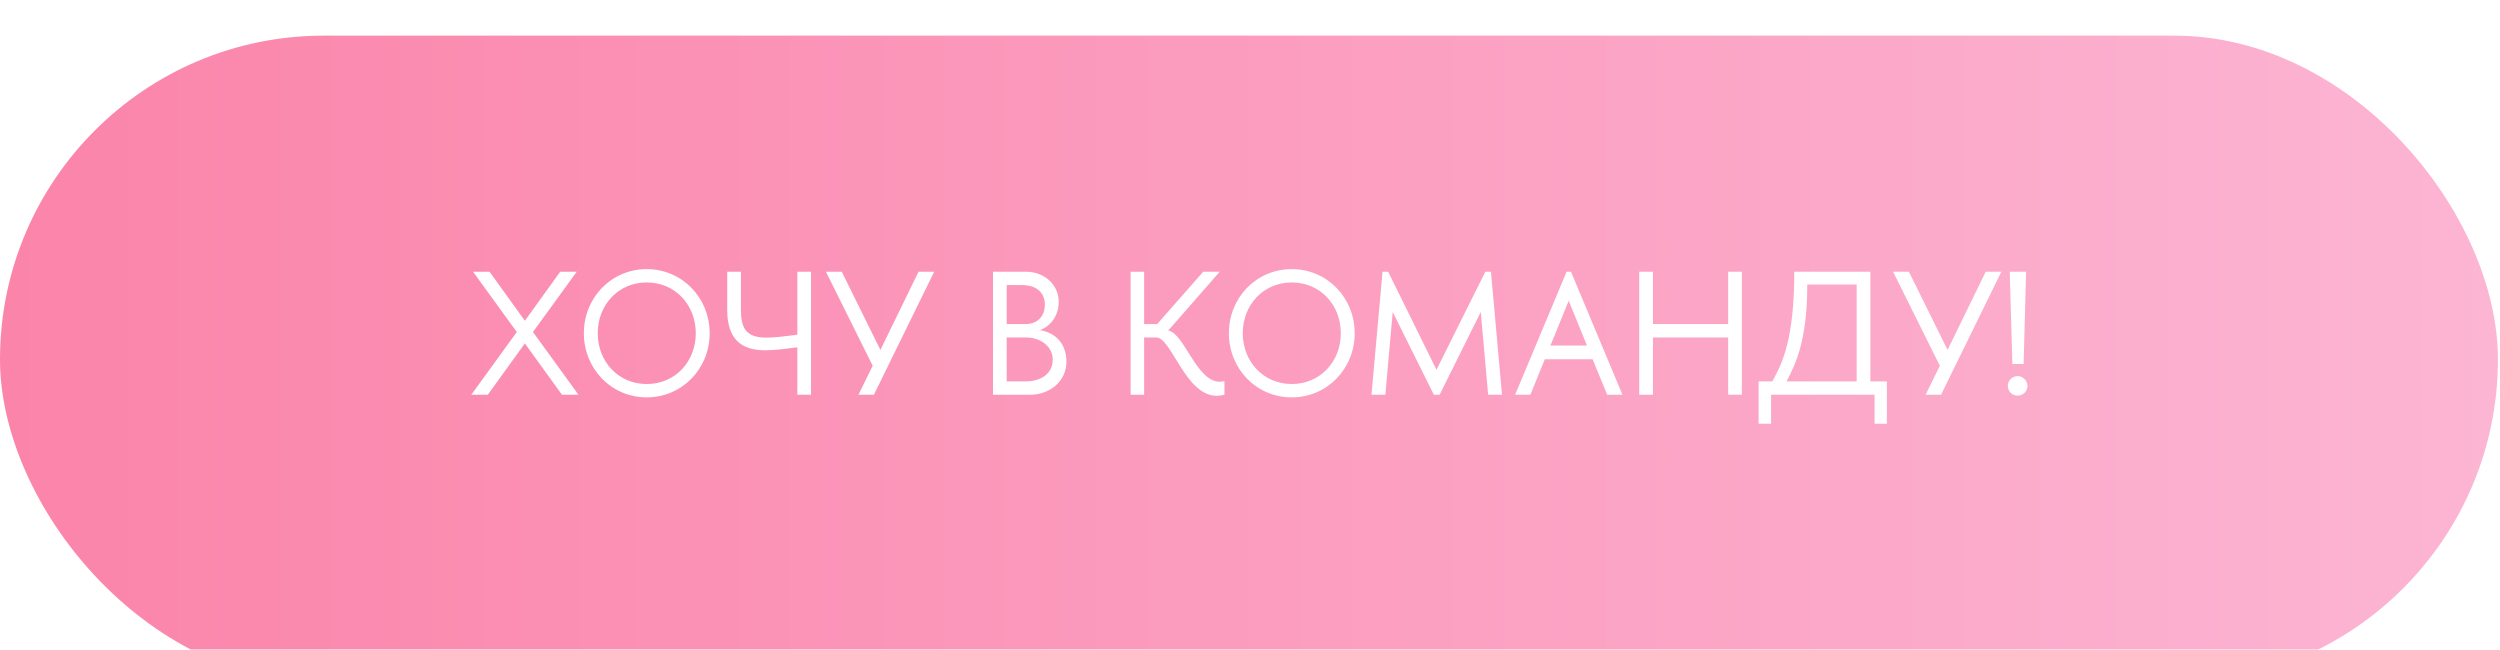 <?xml version="1.0" encoding="UTF-8"?> <svg xmlns="http://www.w3.org/2000/svg" width="304" height="79" viewBox="0 0 304 79" fill="none"><g filter="url(#filter0_i_175_2)"><rect width="303.747" height="78.749" rx="39.375" fill="url(#paint0_linear_175_2)"></rect></g><path d="M59.531 33.043L63.826 39.005L68.12 33.043H70.129L64.808 40.372L70.343 48H68.334L63.826 41.761L59.317 48H57.309L62.843 40.372L57.522 33.043H59.531ZM72.684 40.522C72.684 43.94 75.163 46.697 78.645 46.697C82.128 46.697 84.607 43.94 84.607 40.522C84.607 37.103 82.128 34.346 78.645 34.346C75.163 34.346 72.684 37.103 72.684 40.522ZM70.996 40.522C70.996 36.205 74.329 32.723 78.645 32.723C82.94 32.723 86.295 36.205 86.295 40.522C86.295 44.838 82.94 48.321 78.645 48.321C74.329 48.321 70.996 44.838 70.996 40.522ZM88.43 37.68V33.043H90.097V37.68C90.097 39.88 90.695 41.056 93.195 41.056C94.135 41.056 95.439 40.906 96.956 40.693V33.043H98.622V48H96.956V42.231C95.374 42.445 94.135 42.594 93.046 42.594C90.118 42.594 88.43 41.227 88.43 37.68ZM104.387 48L106.118 44.474L100.434 33.043H102.357L107.058 42.551L111.695 33.043H113.596L106.267 48H104.387ZM122.415 34.667V39.41H124.68C126.155 39.41 127.052 38.47 127.052 37.039C127.052 35.479 125.919 34.667 124.274 34.667H122.415ZM122.415 46.376H124.723C126.539 46.376 128.013 45.479 128.013 43.727C128.013 42.167 126.582 41.034 124.723 41.034H122.415V46.376ZM125.257 48H120.749V33.043H124.766C127.031 33.043 128.74 34.646 128.74 36.718C128.74 38.299 127.843 39.624 126.475 40.137C128.868 40.586 129.68 42.316 129.68 43.983C129.68 46.291 127.736 48 125.257 48ZM139.129 48H137.483V33.043H139.129V39.41H140.71L146.308 33.043H148.316L142.056 40.201C144 40.479 145.475 46.419 148.316 46.419C148.509 46.419 148.701 46.376 148.893 46.333V48C148.594 48.086 148.274 48.128 147.953 48.128C144.129 48.128 142.462 41.034 140.603 41.034H139.129V48ZM151.12 40.522C151.12 43.94 153.599 46.697 157.082 46.697C160.564 46.697 163.043 43.94 163.043 40.522C163.043 37.103 160.564 34.346 157.082 34.346C153.599 34.346 151.12 37.103 151.12 40.522ZM149.432 40.522C149.432 36.205 152.765 32.723 157.082 32.723C161.376 32.723 164.731 36.205 164.731 40.522C164.731 44.838 161.376 48.321 157.082 48.321C152.765 48.321 149.432 44.838 149.432 40.522ZM166.77 48L168.116 33.043H168.799L174.675 44.966L180.615 33.043H181.299L182.645 48H180.957L180.06 37.936L175.06 48H174.355L169.355 37.936L168.458 48H166.77ZM186.097 48H184.238L190.498 33.043H191.033L197.293 48H195.434L193.661 43.684H187.849L186.097 48ZM190.755 36.569L188.533 42.017H192.977L190.755 36.569ZM200.997 33.043V39.41H210.143V33.043H211.809V48H210.143V41.034H200.997V48H199.331V33.043H200.997ZM215.364 48V51.526H213.847V46.376H215.514C216.71 44.218 218.185 41.291 218.185 33.043H227.437V46.376H229.445V51.526H227.949V48H215.364ZM225.77 46.376V34.603H219.766C219.766 41.526 218.291 44.368 217.244 46.376H225.77ZM234.154 48L235.885 44.474L230.201 33.043H232.124L236.825 42.551L241.462 33.043H243.363L236.034 48H234.154ZM244.704 44.261L244.383 33.043H246.371L246.071 44.261H244.704ZM244.148 46.932C244.148 46.291 244.683 45.735 245.345 45.735C245.986 45.735 246.541 46.291 246.541 46.932C246.541 47.594 245.986 48.107 245.345 48.107C244.683 48.107 244.148 47.594 244.148 46.932Z" fill="white"></path><defs><filter id="filter0_i_175_2" x="0" y="0" width="303.746" height="83.082" filterUnits="userSpaceOnUse" color-interpolation-filters="sRGB"><feFlood flood-opacity="0" result="BackgroundImageFix"></feFlood><feBlend mode="normal" in="SourceGraphic" in2="BackgroundImageFix" result="shape"></feBlend><feColorMatrix in="SourceAlpha" type="matrix" values="0 0 0 0 0 0 0 0 0 0 0 0 0 0 0 0 0 0 127 0" result="hardAlpha"></feColorMatrix><feOffset dy="4.333"></feOffset><feGaussianBlur stdDeviation="2.167"></feGaussianBlur><feComposite in2="hardAlpha" operator="arithmetic" k2="-1" k3="1"></feComposite><feColorMatrix type="matrix" values="0 0 0 0 1 0 0 0 0 1 0 0 0 0 1 0 0 0 0.25 0"></feColorMatrix><feBlend mode="normal" in2="shape" result="effect1_innerShadow_175_2"></feBlend></filter><linearGradient id="paint0_linear_175_2" x1="0" y1="39.375" x2="303.747" y2="39.375" gradientUnits="userSpaceOnUse"><stop stop-color="#FB84AA"></stop><stop offset="1" stop-color="#FCB5D3"></stop></linearGradient></defs></svg> 